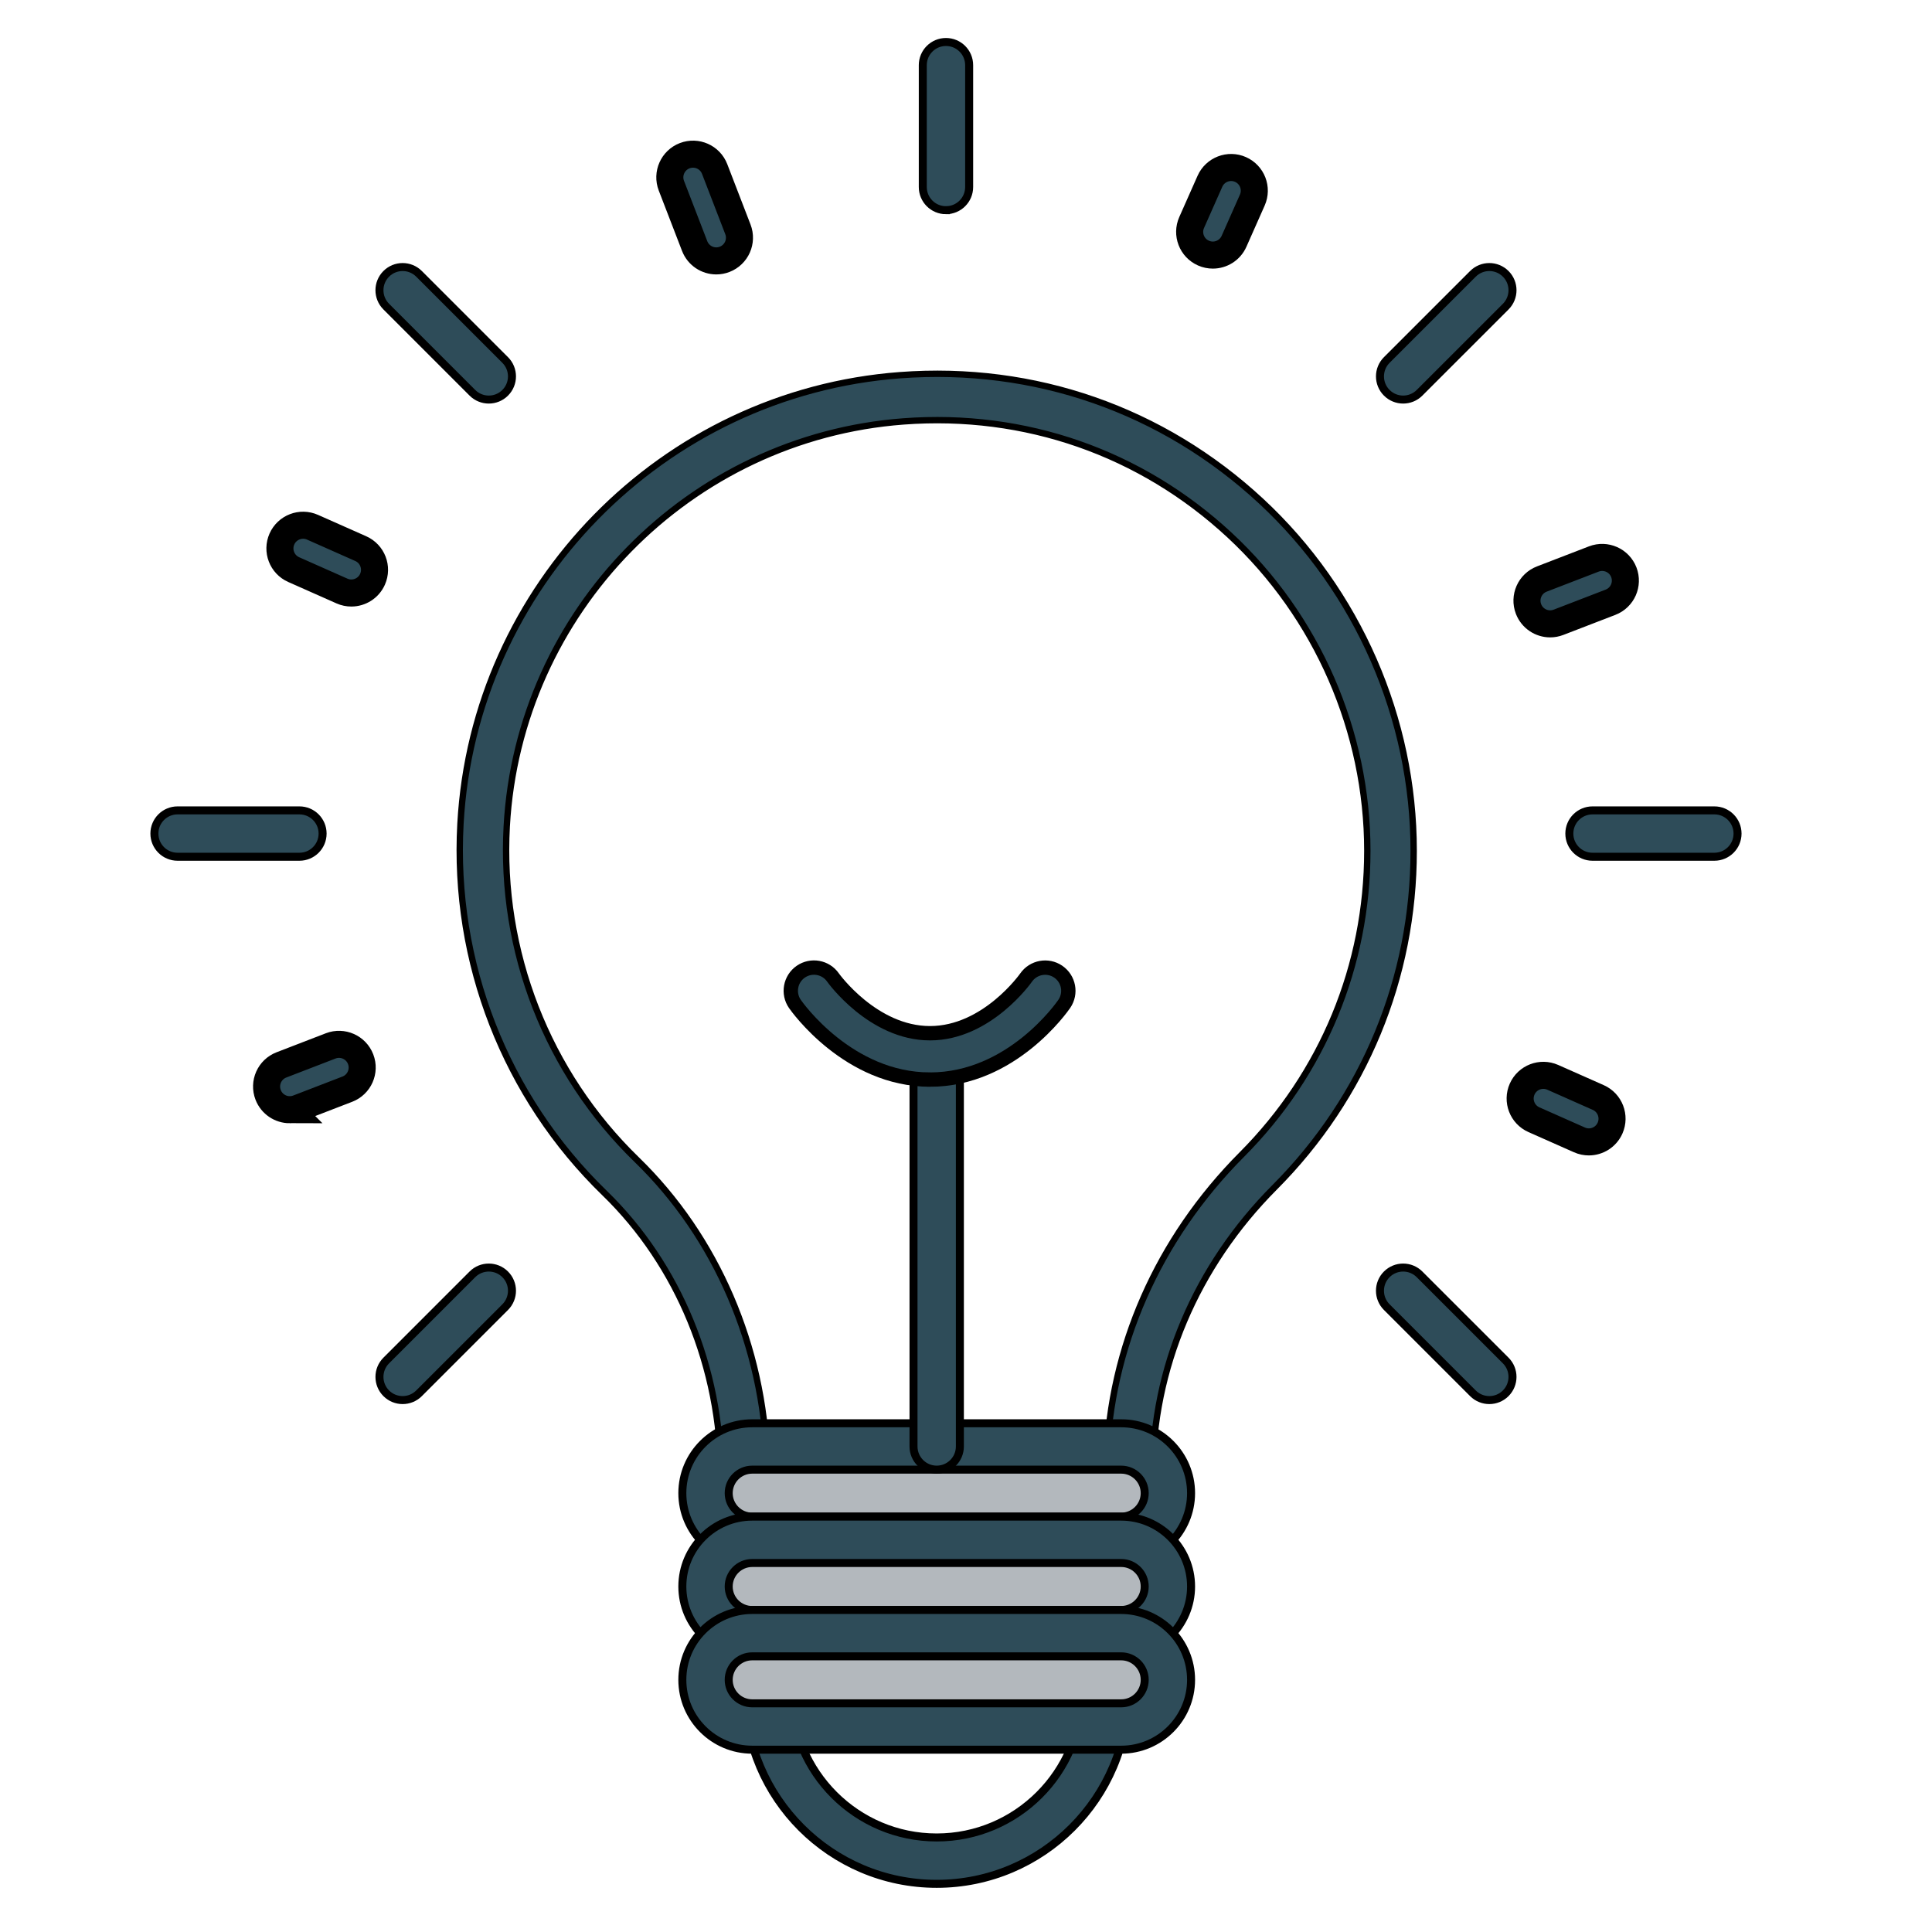 <?xml version="1.0" encoding="UTF-8" standalone="no"?>
<!-- Generator: Adobe Illustrator 19.1.1, SVG Export Plug-In . SVG Version: 6.00 Build 0)  -->

<svg
   version="1.1"
   id="Layer_1"
   x="0px"
   y="0px"
   viewBox="0 0 30 30"
   enable-background="new 0 0 1200 1200"
   xml:space="preserve"
   sodipodi:docname="BulbXx.svg"
   inkscape:version="1.1 (c68e22c387, 2021-05-23)"
   width="30"
   height="30"
   xmlns:inkscape="http://www.inkscape.org/namespaces/inkscape"
   xmlns:sodipodi="http://sodipodi.sourceforge.net/DTD/sodipodi-0.dtd"
   xmlns:xlink="http://www.w3.org/1999/xlink"
   xmlns="http://www.w3.org/2000/svg"
   xmlns:svg="http://www.w3.org/2000/svg"><defs
   id="defs3940"><linearGradient
   id="linearGradient12026"
   inkscape:swatch="solid"><stop
     style="stop-color:#000000;stop-opacity:1;"
     offset="0"
     id="stop12024" /></linearGradient><color-profile
   name="Adobe-RGB--1998-"
   xlink:href="../../../WINDOWS/system32/spool/drivers/color/AdobeRGB1998.icc"
   id="color-profile12158" /><filter
   style="color-interpolation-filters:sRGB;"
   inkscape:label="Greyscale"
   id="filter6877"
   x="-0.003"
   y="-0.003"
   width="1.007"
   height="1.006"><feColorMatrix
     values="0 0 0 0 0 0 0 0 0 0 0 0 0 0 0 -0.21 -0.62 -0.17 1 0 "
     id="feColorMatrix6875"
     result="fbSourceGraphic" /><feColorMatrix
     result="fbSourceGraphicAlpha"
     in="fbSourceGraphic"
     values="0 0 0 -1 0 0 0 0 -1 0 0 0 0 -1 0 0 0 0 1 0"
     id="feColorMatrix6897" /><feColorMatrix
     id="feColorMatrix6899"
     values="0 0 0 0 0 0 0 0 0 0 0 0 0 0 0 -0.21 -0.62 -0.17 1 0 "
     in="fbSourceGraphic"
     result="fbSourceGraphic" /><feColorMatrix
     result="fbSourceGraphicAlpha"
     in="fbSourceGraphic"
     values="0 0 0 -1 0 0 0 0 -1 0 0 0 0 -1 0 0 0 0 1 0"
     id="feColorMatrix6919" /><feColorMatrix
     id="feColorMatrix6921"
     values="0 0 0 0 0 0 0 0 0 0 0 0 0 0 0 -0.21 -0.62 -0.17 1 0 "
     in="fbSourceGraphic"
     result="fbSourceGraphic" /><feColorMatrix
     result="fbSourceGraphicAlpha"
     in="fbSourceGraphic"
     values="0 0 0 -1 0 0 0 0 -1 0 0 0 0 -1 0 0 0 0 1 0"
     id="feColorMatrix9493" /><feColorMatrix
     id="feColorMatrix9495"
     values="0 0 0 0 0 0 0 0 0 0 0 0 0 0 0 -9.2 9.277 6.627 1 0 "
     in="fbSourceGraphic"
     result="fbSourceGraphic" /><feColorMatrix
     result="fbSourceGraphicAlpha"
     in="fbSourceGraphic"
     values="0 0 0 -1 0 0 0 0 -1 0 0 0 0 -1 0 0 0 0 1 0"
     id="feColorMatrix9515" /><feColorMatrix
     id="feColorMatrix9517"
     values="0 0 0 0 0 0 0 0 0 0 0 0 0 0 0 -9.2 9.277 6.627 1 0 "
     in="fbSourceGraphic" /></filter>
	
	
<linearGradient
   inkscape:collect="always"
   xlink:href="#linearGradient12026"
   id="linearGradient12028"
   x1="309.103"
   y1="586.879"
   x2="879.831"
   y2="586.879"
   gradientUnits="userSpaceOnUse" /></defs><sodipodi:namedview
   id="namedview3938"
   pagecolor="#ffffff"
   bordercolor="#666666"
   borderopacity="1.0"
   inkscape:pageshadow="2"
   inkscape:pageopacity="0.0"
   inkscape:pagecheckerboard="0"
   showgrid="false"
   inkscape:zoom="21.272727"
   inkscape:cx="7.1452992"
   inkscape:cy="13.42094"
   inkscape:window-width="1920"
   inkscape:window-height="1027"
   inkscape:window-x="1912"
   inkscape:window-y="-8"
   inkscape:window-maximized="1"
   inkscape:current-layer="g3885"
   width="30px"
   units="px" />
<g
   id="g3885"
   transform="matrix(0.026,0,0,0.026,-0.911,-0.648)"
   style="display:inline;filter:url(#filter6877)">
		<g
   id="g3841"
   style="display:inline;stroke:#000000;stroke-opacity:1;stroke-width:4.779;stroke-miterlimit:4;stroke-dasharray:none">
			<path
   fill="#b3b8bd"
   d="m 695.032,1035.588 c 0,27.771 -11.257,52.914 -29.456,71.113 -18.199,18.199 -43.342,29.456 -71.113,29.456 -27.771,0 -52.914,-11.257 -71.113,-29.456 -18.199,-18.199 -29.456,-43.342 -29.456,-71.113 0,-27.771 11.257,-52.914 29.456,-71.113 18.199,-18.199 43.342,-29.456 71.113,-29.456 27.771,0 52.914,11.257 71.113,29.456 18.2,18.199 29.456,43.341 29.456,71.113 z"
   id="path3837"
   style="display:none;stroke:#000000;stroke-opacity:1;stroke-width:4.779;stroke-miterlimit:4;stroke-dasharray:none" />
			<path
   fill="#2e4c59"
   d="m 594.462,1150 c -31.544,0 -60.146,-12.831 -80.863,-33.548 -20.717,-20.717 -33.548,-49.32 -33.548,-80.863 0,-31.544 12.831,-60.148 33.548,-80.866 20.717,-20.718 49.32,-33.551 80.863,-33.551 31.544,0 60.148,12.832 80.866,33.551 20.718,20.718 33.551,49.323 33.551,80.866 0,31.544 -12.832,60.146 -33.551,80.863 C 654.61,1137.169 626.006,1150 594.462,1150 Z m 0,-201.138 c -23.91,0 -45.59,9.727 -61.293,25.431 -15.703,15.704 -25.428,37.386 -25.428,61.296 0,23.91 9.725,45.59 25.428,61.293 15.703,15.703 37.383,25.428 61.293,25.428 23.91,0 45.591,-9.725 61.296,-25.428 15.704,-15.703 25.431,-37.383 25.431,-61.293 0,-23.91 -9.727,-45.592 -25.431,-61.296 -15.705,-15.704 -37.386,-25.431 -61.296,-25.431 z"
   id="path3839"
   style="display:inline;stroke:#000000;stroke-opacity:1;stroke-width:4.779;stroke-miterlimit:4;stroke-dasharray:none" />
		</g>
		<g
   opacity="0.35"
   id="g3847"
   style="display:none">
			<path
   fill="#2e4c59"
   d="m 695.032,1035.588 c 0,27.771 -11.257,52.914 -29.456,71.113 -18.199,18.199 -43.342,29.456 -71.113,29.456 -27.771,0 -52.914,-11.257 -71.113,-29.456 -18.199,-18.199 -29.456,-43.342 -29.456,-71.113 0,-27.771 11.257,-52.914 29.456,-71.113 18.199,-18.199 43.342,-29.456 71.113,-29.456 27.771,0 52.914,11.257 71.113,29.456 18.2,18.199 29.456,43.341 29.456,71.113 z"
   id="path3843"
   style="display:inline" />
			<path
   fill="#2e4c59"
   d="m 594.462,1150 c -31.544,0 -60.146,-12.831 -80.863,-33.548 -20.717,-20.717 -33.548,-49.32 -33.548,-80.863 0,-31.544 12.831,-60.148 33.548,-80.866 20.717,-20.718 49.32,-33.551 80.863,-33.551 31.544,0 60.148,12.832 80.866,33.551 20.718,20.718 33.551,49.323 33.551,80.866 0,31.544 -12.832,60.146 -33.551,80.863 C 654.61,1137.169 626.006,1150 594.462,1150 Z m 0,-201.138 c -23.91,0 -45.59,9.727 -61.293,25.431 -15.703,15.704 -25.428,37.386 -25.428,61.296 0,23.91 9.725,45.59 25.428,61.293 15.703,15.703 37.383,25.428 61.293,25.428 23.91,0 45.591,-9.725 61.296,-25.428 15.704,-15.703 25.431,-37.383 25.431,-61.293 0,-23.91 -9.727,-45.592 -25.431,-61.296 -15.705,-15.704 -37.386,-25.431 -61.296,-25.431 z"
   id="path3845"
   style="display:none" />
		</g>
		<g
   id="g3853"
   style="display:inline;mix-blend-mode:saturation;stroke:url(#linearGradient12028);stroke-width:3.793;stroke-miterlimit:4;stroke-dasharray:none;stroke-opacity:1">
			<path
   fill="#fde9a4"
   d="m 865.488,533.043 c 0,-78.288 -33.194,-148.823 -86.275,-198.299 -53.081,-49.476 -126.05,-77.893 -205.601,-71.944 -67.302,5.033 -127.885,35.068 -172.569,80.692 -44.684,45.624 -73.471,106.837 -77.182,174.225 -2.268,41.181 4.667,80.495 18.933,116.078 14.266,35.583 35.864,67.435 62.924,93.693 24.029,23.317 42.451,51.255 54.865,81.734 12.414,30.479 18.823,63.499 18.823,96.981 v 2.777 2.777 h 115.058 115.058 v -2.785 -2.785 c 0,-34.288 7.153,-67.633 20.355,-98.481 13.202,-30.848 32.453,-59.196 56.648,-83.491 24.398,-24.499 44.139,-53.637 57.78,-85.977 13.641,-32.343 21.183,-67.886 21.183,-105.195 z"
   id="path3849"
   style="display:none;stroke:url(#linearGradient12028);stroke-width:3.793;stroke-miterlimit:4;stroke-dasharray:none;stroke-opacity:1" />
			<path
   fill="#2e4c59"
   d="M 709.522,925.601 H 594.465 479.407 c -3.824,0 -7.285,-1.549 -9.79,-4.055 -2.505,-2.506 -4.055,-5.967 -4.055,-9.79 v -2.777 -2.777 c 0,-32.206 -6.332,-63.689 -18.183,-92.476 -11.851,-28.787 -29.223,-54.88 -51.302,-76.304 -29.613,-28.734 -52.26,-63.19 -66.935,-100.793 -14.675,-37.603 -21.379,-78.353 -19.105,-119.674 3.913,-71.078 34.087,-135.417 81.014,-183.313 46.927,-47.896 110.606,-79.347 181.53,-84.65 40.156,-3.012 79.378,2.163 115.901,14.904 36.523,12.74 70.348,33.046 99.709,60.293 28.961,26.876 51.746,59.345 67.291,94.967 15.545,35.622 23.849,74.398 23.849,113.889 0,37.917 -7.369,74.716 -21.427,108.754 -14.059,34.037 -34.807,65.313 -61.568,92.184 -23.529,23.623 -41.771,50.724 -54.13,79.894 -12.36,29.17 -18.838,60.409 -18.838,92.31 v 2.785 2.785 c 0,3.824 -1.549,7.285 -4.055,9.79 -2.506,2.505 -5.967,4.054 -9.791,4.054 z m -216.394,-27.69 h 101.34 101.34 c 1.071,-34.083 8.741,-67.342 22.422,-98.385 13.681,-31.043 33.372,-59.869 58.485,-85.085 24.159,-24.259 42.89,-52.494 55.582,-83.221 12.692,-30.728 19.344,-63.948 19.344,-98.177 0,-35.651 -7.499,-70.659 -21.534,-102.82 -14.035,-32.161 -34.607,-61.475 -60.753,-85.739 -26.506,-24.597 -57.048,-42.929 -90.03,-54.431 -32.983,-11.502 -68.407,-16.173 -104.677,-13.448 -64.012,4.786 -121.487,33.176 -163.842,76.408 -42.355,43.232 -69.589,101.307 -73.121,165.465 -2.052,37.314 3.999,74.111 17.248,108.064 13.249,33.954 33.695,65.065 60.43,91.008 23.796,23.093 42.714,50.975 55.945,81.688 13.231,30.714 20.774,64.257 21.821,98.673 z"
   id="path3851"
   style="display:inline;stroke:url(#linearGradient12028);stroke-width:3.793;stroke-miterlimit:4;stroke-dasharray:none;stroke-opacity:1" />
		</g>
		<g
   id="g3859"
   style="stroke:#000000;stroke-opacity:1;stroke-width:4.779;stroke-miterlimit:4;stroke-dasharray:none">
			<path
   fill="#b3b8bd"
   d="M 706.804,944.544 H 594.463 482.123 c -7.105,0 -13.537,-2.88 -18.193,-7.536 -4.656,-4.656 -7.536,-11.088 -7.536,-18.193 v -2.146 -2.146 c 0,-7.105 2.88,-13.537 7.536,-18.193 4.656,-4.656 11.088,-7.536 18.193,-7.536 h 112.341 112.341 c 7.105,0 13.537,2.88 18.193,7.536 4.656,4.656 7.536,11.088 7.536,18.193 v 2.146 2.146 c 0,7.105 -2.88,13.537 -7.536,18.193 -4.656,4.656 -11.089,7.536 -18.194,7.536 z"
   id="path3855"
   style="display:inline;stroke:#000000;stroke-opacity:1;stroke-width:4.779;stroke-miterlimit:4;stroke-dasharray:none" />
			<path
   fill="#2e4c59"
   d="M 704.66,958.391 H 594.465 484.269 c -11.503,0 -21.933,-4.68 -29.487,-12.235 -7.554,-7.555 -12.232,-17.986 -12.232,-29.49 0,-11.504 4.678,-21.933 12.232,-29.487 7.554,-7.554 17.984,-12.232 29.487,-12.232 H 594.465 704.66 c 11.503,0 21.933,4.678 29.487,12.232 7.554,7.554 12.232,17.984 12.232,29.487 0,11.503 -4.678,21.935 -12.232,29.49 -7.553,7.556 -17.983,12.235 -29.487,12.235 z M 484.269,902.638 c -3.867,0 -7.374,1.574 -9.915,4.114 -2.541,2.54 -4.114,6.048 -4.114,9.915 0,3.87 1.574,7.378 4.114,9.919 2.541,2.541 6.048,4.115 9.915,4.115 H 594.465 704.66 c 3.867,0 7.374,-1.574 9.915,-4.115 2.541,-2.541 4.114,-6.05 4.114,-9.919 0,-3.867 -1.574,-7.374 -4.114,-9.915 -2.54,-2.541 -6.048,-4.114 -9.915,-4.114 H 594.465 Z"
   id="path3857"
   style="display:inline;stroke:#000000;stroke-opacity:1;stroke-width:4.779;stroke-miterlimit:4;stroke-dasharray:none" />
		</g>
		<g
   id="g3865"
   style="display:inline;stroke:#000000;stroke-opacity:1;stroke-width:4.779;stroke-miterlimit:4;stroke-dasharray:none">
			<path
   fill="#b3b8bd"
   d="M 706.804,1000.293 H 594.463 482.123 c -7.105,0 -13.537,-2.88 -18.193,-7.536 -4.656,-4.656 -7.536,-11.088 -7.536,-18.193 v -2.146 -2.146 c 0,-7.105 2.88,-13.537 7.536,-18.193 4.656,-4.656 11.088,-7.536 18.193,-7.536 h 112.341 112.341 c 7.105,0 13.537,2.88 18.193,7.536 4.656,4.656 7.536,11.088 7.536,18.193 v 2.146 2.146 c 0,7.105 -2.88,13.537 -7.536,18.193 -4.657,4.656 -11.089,7.536 -18.194,7.536 z"
   id="path3861"
   style="stroke:#000000;stroke-opacity:1;stroke-width:4.779;stroke-miterlimit:4;stroke-dasharray:none" />
			<path
   fill="#2e4c59"
   d="M 704.66,1014.139 H 594.465 484.269 c -11.503,0 -21.933,-4.678 -29.487,-12.232 -7.554,-7.554 -12.232,-17.984 -12.232,-29.487 0,-11.503 4.678,-21.933 12.232,-29.487 7.554,-7.554 17.984,-12.232 29.487,-12.232 H 594.465 704.66 c 11.503,0 21.933,4.678 29.487,12.232 7.554,7.554 12.232,17.984 12.232,29.487 0,11.503 -4.678,21.933 -12.232,29.487 -7.553,7.554 -17.983,12.232 -29.487,12.232 z M 484.269,958.391 c -3.867,0 -7.374,1.574 -9.915,4.114 -2.541,2.54 -4.114,6.048 -4.114,9.915 0,3.867 1.574,7.374 4.114,9.915 2.54,2.541 6.048,4.114 9.915,4.114 H 594.465 704.66 c 3.867,0 7.374,-1.574 9.915,-4.114 2.541,-2.54 4.114,-6.048 4.114,-9.915 0,-3.867 -1.574,-7.374 -4.114,-9.915 -2.54,-2.541 -6.048,-4.114 -9.915,-4.114 H 594.465 Z"
   id="path3863"
   style="stroke:#000000;stroke-opacity:1;stroke-width:4.779;stroke-miterlimit:4;stroke-dasharray:none" />
		</g>
		<g
   id="g3871"
   style="stroke:#000000;stroke-opacity:1;stroke-width:4.779;stroke-miterlimit:4;stroke-dasharray:none">
			<path
   fill="#b3b8bd"
   d="M 706.804,1056.042 H 594.463 482.123 c -7.105,0 -13.537,-2.88 -18.193,-7.536 -4.656,-4.656 -7.536,-11.088 -7.536,-18.193 v -2.146 -2.146 c 0,-7.105 2.88,-13.537 7.536,-18.193 4.656,-4.656 11.088,-7.536 18.193,-7.536 h 112.341 112.341 c 7.105,0 13.537,2.88 18.193,7.536 4.656,4.656 7.536,11.088 7.536,18.193 v 2.146 2.146 c 0,7.105 -2.88,13.537 -7.536,18.193 -4.657,4.656 -11.089,7.536 -18.194,7.536 z"
   id="path3867"
   style="display:inline;stroke:#000000;stroke-opacity:1;stroke-width:4.779;stroke-miterlimit:4;stroke-dasharray:none" />
			<path
   fill="#2e4c59"
   d="M 704.66,1069.888 H 594.465 484.269 c -11.503,0 -21.933,-4.678 -29.487,-12.232 -7.554,-7.554 -12.232,-17.984 -12.232,-29.487 0,-11.503 4.678,-21.933 12.232,-29.487 7.554,-7.554 17.984,-12.232 29.487,-12.232 H 594.465 704.66 c 11.503,0 21.933,4.678 29.487,12.232 7.554,7.554 12.232,17.984 12.232,29.487 0,11.503 -4.678,21.933 -12.232,29.487 -7.553,7.553 -17.983,12.232 -29.487,12.232 z m -220.391,-55.749 c -3.867,0 -7.374,1.574 -9.915,4.114 -2.541,2.54 -4.114,6.048 -4.114,9.915 0,3.867 1.574,7.374 4.114,9.915 2.54,2.541 6.048,4.114 9.915,4.114 H 594.465 704.66 c 3.867,0 7.374,-1.574 9.915,-4.114 2.541,-2.54 4.114,-6.048 4.114,-9.915 0,-3.867 -1.574,-7.374 -4.114,-9.915 -2.54,-2.541 -6.048,-4.114 -9.915,-4.114 H 594.465 Z"
   id="path3869"
   style="display:inline;stroke:#000000;stroke-opacity:1;stroke-width:4.779;stroke-miterlimit:4;stroke-dasharray:none" />
		</g>
		<g
   opacity="0.35"
   id="g3877"
   style="display:none">
			<path
   fill="#2e4c59"
   d="M 543.327,773.451 C 510.088,717.201 473.014,663.507 442.971,607.896 412.928,552.285 389.917,494.756 384.803,430.835 c -0.784,-11.765 -0.963,-24.01 -0.393,-36.385 0.57,-12.375 1.89,-24.882 4.102,-37.169 -18.734,21.922 -34.059,46.822 -45.119,73.846 -11.06,27.024 -17.856,56.172 -19.531,86.589 -2.268,41.181 4.667,80.495 18.933,116.078 14.266,35.583 35.864,67.435 62.924,93.693 22.005,21.353 39.291,46.583 51.567,74.092 12.276,27.508 19.543,57.295 21.51,87.761 -6.386,1.272 -11.987,4.725 -15.99,9.549 -4.004,4.824 -6.411,11.021 -6.411,17.781 0,7.697 3.12,14.666 8.164,19.71 5.044,5.044 12.013,8.164 19.71,8.164 -7.697,0 -14.666,3.12 -19.71,8.164 -5.044,5.044 -8.164,12.013 -8.164,19.711 0,7.697 3.12,14.666 8.164,19.71 5.044,5.044 12.013,8.164 19.71,8.164 -7.697,0 -14.666,3.12 -19.71,8.164 -5.044,5.044 -8.164,12.013 -8.164,19.71 0,7.697 3.12,14.666 8.164,19.711 5.044,5.044 12.013,8.164 19.71,8.164 h 52.904 52.904 c 0.15,-49.245 1.82,-97.949 -3.226,-145.313 -5.046,-47.364 -16.809,-93.39 -43.524,-137.278 z"
   id="path3873"
   style="display:inline" />
			<path
   fill="#2e4c59"
   d="m 590.076,1069.888 h -52.904 -52.903 c -11.503,0 -21.933,-4.678 -29.487,-12.232 -7.554,-7.554 -12.232,-17.984 -12.232,-29.487 0,-5.351 1.013,-10.472 2.857,-15.178 1.844,-4.706 4.52,-8.999 7.846,-12.696 -3.326,-3.697 -6.002,-7.989 -7.846,-12.696 -1.844,-4.707 -2.857,-9.827 -2.857,-15.178 0,-5.352 1.014,-10.472 2.859,-15.178 1.845,-4.707 4.521,-8.999 7.844,-12.696 -3.323,-3.697 -5.999,-7.989 -7.844,-12.697 -1.845,-4.707 -2.859,-9.829 -2.859,-15.183 0,-7.734 2.144,-15.067 5.913,-21.367 3.769,-6.3 9.162,-11.564 15.66,-15.161 -2.904,-27.593 -10.342,-53.981 -21.841,-78.117 -11.499,-24.136 -27.058,-46.019 -46.206,-64.602 -29.613,-28.734 -52.26,-63.19 -66.935,-100.793 -14.675,-37.603 -21.379,-78.353 -19.105,-119.674 1.717,-31.173 8.45,-61.342 19.881,-89.716 11.431,-28.374 27.56,-54.955 48.068,-78.951 2.028,-2.377 4.73,-3.926 7.63,-4.546 2.9,-0.62 5.999,-0.31 8.822,1.031 2.826,1.339 5.027,3.541 6.383,6.178 1.356,2.637 1.867,5.709 1.313,8.786 -1.955,10.873 -3.238,22.377 -3.831,34.182 -0.593,11.806 -0.496,23.913 0.31,35.995 3.953,49.415 19.01,94.901 40.001,139.033 20.991,44.131 47.918,86.908 75.611,130.904 6.801,10.806 13.717,21.794 20.597,32.897 6.88,11.103 13.724,22.321 20.382,33.587 25.24,41.495 37.66,85.056 43.673,129.275 6.013,44.219 5.618,89.097 5.228,133.225 -0.038,4.532 -0.077,9.068 -0.11,13.61 -0.033,4.542 -0.06,9.089 -0.074,13.642 -0.011,3.815 -1.564,7.266 -4.069,9.762 -2.505,2.496 -5.96,4.041 -9.775,4.041 z m -105.807,-55.749 c -3.867,0 -7.374,1.574 -9.915,4.114 -2.541,2.54 -4.114,6.048 -4.114,9.915 0,3.867 1.574,7.374 4.114,9.915 2.54,2.541 6.048,4.114 9.915,4.114 h 46.019 46.019 c 0.016,-2.271 0.034,-4.54 0.053,-6.808 0.019,-2.267 0.039,-4.533 0.061,-6.8 0.387,-44.142 0.763,-87.061 -4.761,-128.477 -5.524,-41.416 -16.947,-81.331 -40.16,-119.464 -0.016,-0.024 -0.031,-0.05 -0.046,-0.076 -0.015,-0.026 -0.03,-0.053 -0.046,-0.08 -6.566,-11.109 -13.342,-22.213 -20.167,-33.224 -6.825,-11.011 -13.697,-21.929 -20.455,-32.664 -27.363,-43.477 -55.194,-87.693 -77.242,-134.266 -22.048,-46.573 -38.313,-95.501 -42.545,-148.402 -0.276,-4.124 -0.476,-8.248 -0.601,-12.363 -0.125,-4.115 -0.175,-8.221 -0.151,-12.31 -9.635,16.99 -17.231,34.917 -22.69,53.535 -5.459,18.618 -8.783,37.927 -9.873,57.68 -2.052,37.314 3.999,74.111 17.248,108.064 13.249,33.954 33.695,65.065 60.43,91.008 22.78,22.106 41.027,48.332 54.112,77.28 13.085,28.948 21.008,60.619 23.139,93.615 0.222,3.464 -0.854,6.743 -2.837,9.325 -1.983,2.582 -4.872,4.469 -8.277,5.147 -3.264,0.649 -6.079,2.419 -8.078,4.86 -1.999,2.441 -3.182,5.554 -3.182,8.888 0,3.87 1.574,7.378 4.114,9.919 2.541,2.541 6.048,4.115 9.915,4.115 3.824,0 7.285,1.549 9.79,4.055 2.505,2.506 4.055,5.967 4.055,9.79 0,3.823 -1.549,7.285 -4.055,9.79 -2.506,2.505 -5.967,4.055 -9.79,4.055 -3.867,0 -7.374,1.574 -9.915,4.114 -2.541,2.54 -4.114,6.048 -4.114,9.915 0,3.867 1.574,7.374 4.114,9.915 2.54,2.541 6.048,4.114 9.915,4.114 3.824,0 7.285,1.549 9.79,4.055 2.505,2.506 4.055,5.967 4.055,9.79 0,3.824 -1.549,7.285 -4.055,9.79 -2.506,2.505 -5.966,4.057 -9.789,4.057 z"
   id="path3875"
   style="display:none" />
		</g>
		<path
   fill="#ffffff"
   d="m 802.684,516 c -16.474,19.047 -43.437,25.869 -73.714,21.501 -30.277,-4.367 -63.867,-19.924 -93.594,-45.636 -29.727,-25.712 -49.963,-56.709 -58.648,-86.04 -8.685,-29.331 -5.821,-56.996 10.653,-76.043 16.474,-19.047 43.437,-25.869 73.714,-21.501 30.277,4.367 63.867,19.924 93.594,45.636 29.727,25.711 49.963,56.709 58.648,86.04 8.685,29.331 5.82,56.996 -10.653,76.043 z"
   id="path3879" />
		<path
   fill="#2e4c59"
   d="m 594.462,902.638 c -3.824,0 -7.285,-1.549 -9.79,-4.055 -2.505,-2.506 -4.055,-5.967 -4.055,-9.79 V 772.315 655.837 c 0,-3.824 1.549,-7.285 4.055,-9.79 2.506,-2.505 5.967,-4.055 9.79,-4.055 3.824,0 7.285,1.549 9.79,4.055 2.505,2.506 4.055,5.967 4.055,9.79 v 116.477 116.477 c 0,3.824 -1.549,7.285 -4.055,9.79 -2.506,2.505 -5.966,4.057 -9.79,4.057 z"
   id="path3881"
   style="stroke:#000000;stroke-opacity:1;stroke-width:4.779;stroke-miterlimit:4;stroke-dasharray:none" />
		<path
   fill="#2e4c59"
   d="m 590.46,669.683 c -24.348,0 -44.192,-10.825 -58.11,-21.88 -13.917,-11.055 -21.908,-22.341 -22.549,-23.263 -2.182,-3.139 -2.885,-6.866 -2.259,-10.353 0.627,-3.488 2.583,-6.737 5.72,-8.922 3.142,-2.177 6.868,-2.881 10.355,-2.257 3.487,0.625 6.735,2.578 8.92,5.718 0.103,0.149 6.068,8.465 16.265,16.745 10.197,8.28 24.626,16.522 41.657,16.522 16.99,0 31.275,-8.218 41.34,-16.477 10.065,-8.259 15.912,-16.559 16.025,-16.724 2.177,-3.14 5.419,-5.105 8.901,-5.747 3.482,-0.642 7.204,0.041 10.341,2.199 3.142,2.161 5.119,5.384 5.773,8.855 0.654,3.471 -0.016,7.189 -2.165,10.339 -0.633,0.925 -8.492,12.236 -22.291,23.316 -13.799,11.08 -33.535,21.929 -57.923,21.929 z"
   id="path3883"
   style="display:inline;stroke:#000000;stroke-opacity:1;stroke-width:8.572;stroke-miterlimit:4;stroke-dasharray:none" />
	</g><g
   id="g3933"
   transform="matrix(0.026,0,0,0.026,-0.911,-0.648)"
   style="filter:url(#filter6877)">
		<g
   id="g3909"
   style="stroke:#000000;stroke-width:4.779;stroke-miterlimit:4;stroke-dasharray:none;stroke-opacity:1">
			<g
   id="g3891"
   style="stroke:#000000;stroke-width:4.779;stroke-miterlimit:4;stroke-dasharray:none;stroke-opacity:1">
				<path
   fill="#2e4c59"
   d="m 924.5,861.091 c -1.771,0 -3.542,-0.338 -5.209,-1.014 -1.666,-0.676 -3.228,-1.69 -4.58,-3.042 l -25.73,-25.727 -25.73,-25.727 c -2.704,-2.701 -4.056,-6.244 -4.056,-9.787 0,-3.543 1.352,-7.087 4.056,-9.791 2.704,-2.704 6.247,-4.056 9.789,-4.056 3.542,0 7.085,1.352 9.789,4.056 l 25.73,25.727 25.73,25.727 c 2.704,2.701 4.056,6.244 4.056,9.787 0,3.543 -1.352,7.087 -4.056,9.791 -1.352,1.352 -2.914,2.366 -4.58,3.042 -1.666,0.676 -3.437,1.014 -5.209,1.014 z"
   id="path3887"
   style="stroke:#000000;stroke-width:4.779;stroke-miterlimit:4;stroke-dasharray:none;stroke-opacity:1" />
				<path
   fill="#2e4c59"
   d="m 326.959,263.556 c -1.771,0 -3.542,-0.338 -5.209,-1.014 -1.666,-0.676 -3.228,-1.69 -4.58,-3.042 l -25.727,-25.727 -25.727,-25.727 c -2.704,-2.704 -4.056,-6.247 -4.056,-9.789 0,-3.542 1.352,-7.085 4.056,-9.789 2.704,-2.704 6.247,-4.056 9.789,-4.056 3.542,0 7.085,1.352 9.789,4.056 l 25.727,25.727 25.727,25.727 c 2.704,2.704 4.056,6.247 4.056,9.789 0,3.542 -1.352,7.085 -4.056,9.789 -1.352,1.352 -2.914,2.366 -4.58,3.042 -1.666,0.676 -3.438,1.014 -5.209,1.014 z"
   id="path3889"
   style="stroke:#000000;stroke-width:4.779;stroke-miterlimit:4;stroke-dasharray:none;stroke-opacity:1" />
			</g>
			<g
   id="g3897"
   style="stroke:#000000;stroke-width:4.779;stroke-miterlimit:4;stroke-dasharray:none;stroke-opacity:1">
				<path
   fill="#2e4c59"
   d="m 1058.906,536.596 h -36.384 -36.384 c -3.824,0 -7.285,-1.549 -9.79,-4.055 -2.505,-2.506 -4.055,-5.967 -4.055,-9.79 0,-3.824 1.549,-7.285 4.055,-9.79 2.506,-2.505 5.967,-4.055 9.79,-4.055 h 36.384 36.384 c 3.824,0 7.285,1.549 9.79,4.055 2.505,2.506 4.055,5.967 4.055,9.79 0,3.824 -1.549,7.285 -4.055,9.79 -2.506,2.505 -5.966,4.055 -9.79,4.055 z"
   id="path3893"
   style="stroke:#000000;stroke-width:4.779;stroke-miterlimit:4;stroke-dasharray:none;stroke-opacity:1" />
				<path
   fill="#2e4c59"
   d="m 213.862,536.596 h -36.384 -36.384 c -3.824,0 -7.285,-1.549 -9.79,-4.055 -2.505,-2.506 -4.055,-5.967 -4.055,-9.79 0,-3.824 1.549,-7.285 4.055,-9.79 2.506,-2.505 5.967,-4.055 9.79,-4.055 h 36.384 36.384 c 3.824,0 7.285,1.549 9.79,4.055 2.505,2.506 4.055,5.967 4.055,9.79 0,3.824 -1.549,7.285 -4.055,9.79 -2.506,2.505 -5.967,4.055 -9.79,4.055 z"
   id="path3895"
   style="stroke:#000000;stroke-width:4.779;stroke-miterlimit:4;stroke-dasharray:none;stroke-opacity:1" />
			</g>
			<g
   id="g3903"
   style="stroke:#000000;stroke-width:4.779;stroke-miterlimit:4;stroke-dasharray:none;stroke-opacity:1">
				<path
   fill="#2e4c59"
   d="m 873.041,263.556 c -1.771,0 -3.542,-0.338 -5.209,-1.014 -1.666,-0.676 -3.228,-1.69 -4.58,-3.042 -2.704,-2.704 -4.056,-6.248 -4.056,-9.791 0,-3.543 1.352,-7.085 4.056,-9.787 l 25.73,-25.727 25.73,-25.727 c 2.704,-2.704 6.247,-4.056 9.789,-4.056 3.542,0 7.085,1.352 9.789,4.056 2.704,2.704 4.056,6.248 4.056,9.791 0,3.543 -1.352,7.085 -4.056,9.787 l -25.73,25.727 -25.73,25.727 c -1.352,1.352 -2.914,2.366 -4.58,3.042 -1.667,0.676 -3.438,1.014 -5.209,1.014 z"
   id="path3899"
   style="stroke:#000000;stroke-width:4.779;stroke-miterlimit:4;stroke-dasharray:none;stroke-opacity:1" />
				<path
   fill="#2e4c59"
   d="m 275.505,861.091 c -1.771,0 -3.542,-0.338 -5.209,-1.014 -1.667,-0.676 -3.228,-1.69 -4.58,-3.042 -2.704,-2.704 -4.056,-6.247 -4.056,-9.789 0,-3.542 1.352,-7.085 4.056,-9.789 l 25.727,-25.727 25.727,-25.727 c 2.704,-2.704 6.247,-4.056 9.789,-4.056 3.542,0 7.085,1.352 9.789,4.056 2.704,2.704 4.056,6.247 4.056,9.789 0,3.542 -1.352,7.085 -4.056,9.789 l -25.727,25.727 -25.727,25.727 c -1.352,1.352 -2.914,2.366 -4.58,3.042 -1.666,0.676 -3.438,1.014 -5.209,1.014 z"
   id="path3901"
   style="stroke:#000000;stroke-width:4.779;stroke-miterlimit:4;stroke-dasharray:none;stroke-opacity:1" />
			</g>
			<g
   id="g3907"
   style="stroke:#000000;stroke-width:4.779;stroke-miterlimit:4;stroke-dasharray:none;stroke-opacity:1">
				<path
   fill="#2e4c59"
   d="m 600,150.458 c -3.824,0 -7.285,-1.549 -9.79,-4.055 -2.505,-2.506 -4.055,-5.967 -4.055,-9.79 V 100.229 63.845 c 0,-3.824 1.549,-7.285 4.055,-9.79 C 592.716,51.55 596.176,50 600,50 c 3.824,0 7.285,1.549 9.79,4.055 2.505,2.506 4.055,5.967 4.055,9.79 v 36.384 36.384 c 0,3.824 -1.549,7.285 -4.055,9.79 -2.506,2.505 -5.966,4.055 -9.79,4.055 z"
   id="path3905"
   style="stroke:#000000;stroke-width:4.779;stroke-miterlimit:4;stroke-dasharray:none;stroke-opacity:1" />
			</g>
		</g>
		<g
   id="g3931"
   style="stroke:#000000;stroke-width:16.159;stroke-miterlimit:4;stroke-dasharray:none;stroke-opacity:1">
			<g
   id="g3913"
   style="stroke:#000000;stroke-width:16.159;stroke-miterlimit:4;stroke-dasharray:none;stroke-opacity:1">
				<path
   fill="#2e4c59"
   d="m 462.831,180.739 c -2.78,0 -5.48,-0.842 -7.75,-2.372 -2.27,-1.529 -4.11,-3.745 -5.17,-6.493 l -6.952,-18.026 -6.952,-18.026 c -1.374,-3.567 -1.172,-7.354 0.264,-10.593 1.437,-3.24 4.108,-5.931 7.675,-7.308 3.575,-1.368 7.362,-1.168 10.599,0.266 3.238,1.435 5.925,4.104 7.302,7.673 l 6.947,18.02 6.947,18.02 c 1.376,3.567 1.178,7.354 -0.257,10.593 -1.435,3.24 -4.105,5.932 -7.672,7.308 -0.819,0.316 -1.651,0.55 -2.484,0.705 -0.834,0.157 -1.67,0.233 -2.497,0.233 z"
   id="path3911"
   style="stroke:#000000;stroke-width:16.159;stroke-miterlimit:4;stroke-dasharray:none;stroke-opacity:1" />
			</g>
			<g
   id="g3919"
   style="stroke:#000000;stroke-width:16.159;stroke-miterlimit:4;stroke-dasharray:none;stroke-opacity:1">
				<path
   fill="#2e4c59"
   d="m 983.942,706.897 c -0.938,0 -1.883,-0.096 -2.822,-0.293 -0.939,-0.197 -1.872,-0.496 -2.786,-0.902 l -13.594,-6.028 -13.594,-6.027 c -3.494,-1.549 -6.029,-4.369 -7.303,-7.674 -1.274,-3.305 -1.288,-7.098 0.262,-10.595 1.549,-3.494 4.369,-6.027 7.674,-7.301 3.306,-1.274 7.098,-1.287 10.595,0.26 l 13.594,6.027 13.594,6.028 c 3.494,1.549 6.029,4.369 7.303,7.674 1.274,3.306 1.288,7.098 -0.262,10.595 -1.144,2.582 -2.983,4.642 -5.199,6.055 -2.216,1.413 -4.809,2.181 -7.462,2.181 z"
   id="path3915"
   style="stroke:#000000;stroke-width:16.159;stroke-miterlimit:4;stroke-dasharray:none;stroke-opacity:1" />
				<path
   fill="#2e4c59"
   d="m 244.862,379.087 c -0.938,0 -1.885,-0.096 -2.824,-0.293 -0.94,-0.197 -1.873,-0.496 -2.784,-0.902 l -14.405,-6.39 -14.405,-6.39 c -3.494,-1.549 -6.029,-4.369 -7.303,-7.674 -1.274,-3.305 -1.288,-7.098 0.262,-10.595 1.549,-3.494 4.37,-6.029 7.676,-7.303 3.306,-1.274 7.099,-1.288 10.593,0.262 l 14.405,6.39 14.405,6.39 c 3.496,1.549 6.032,4.37 7.305,7.676 1.273,3.306 1.286,7.099 -0.264,10.593 -1.147,2.582 -2.985,4.642 -5.201,6.055 -2.215,1.413 -4.807,2.181 -7.46,2.181 z"
   id="path3917"
   style="stroke:#000000;stroke-width:16.159;stroke-miterlimit:4;stroke-dasharray:none;stroke-opacity:1" />
			</g>
			<g
   id="g3925"
   style="stroke:#000000;stroke-width:16.159;stroke-miterlimit:4;stroke-dasharray:none;stroke-opacity:1">
				<path
   fill="#2e4c59"
   d="m 960.844,397.507 c -2.78,0 -5.481,-0.844 -7.753,-2.374 -2.271,-1.531 -4.113,-3.748 -5.173,-6.495 -1.374,-3.569 -1.172,-7.357 0.264,-10.595 1.437,-3.239 4.108,-5.929 7.675,-7.306 l 15.535,-5.99 15.535,-5.99 c 3.572,-1.366 7.361,-1.163 10.599,0.272 3.239,1.435 5.928,4.103 7.302,7.667 1.374,3.569 1.172,7.357 -0.264,10.595 -1.436,3.238 -4.108,5.929 -7.675,7.306 l -15.535,5.99 -15.535,5.99 c -0.819,0.314 -1.65,0.546 -2.482,0.7 -0.832,0.154 -1.666,0.23 -2.493,0.23 z"
   id="path3921"
   style="stroke:#000000;stroke-width:16.159;stroke-miterlimit:4;stroke-dasharray:none;stroke-opacity:1" />
				<path
   fill="#2e4c59"
   d="m 208.102,687.676 c -2.78,0 -5.48,-0.842 -7.75,-2.372 -2.27,-1.53 -4.11,-3.747 -5.17,-6.497 -1.376,-3.567 -1.176,-7.354 0.26,-10.593 1.436,-3.239 4.108,-5.929 7.674,-7.303 l 14.705,-5.671 14.705,-5.671 c 3.572,-1.374 7.359,-1.171 10.597,0.267 3.238,1.438 5.925,4.111 7.299,7.678 1.374,3.567 1.172,7.354 -0.265,10.593 -1.437,3.239 -4.11,5.93 -7.68,7.303 l -14.7,5.665 -14.7,5.665 c -0.819,0.316 -1.65,0.55 -2.482,0.705 -0.831,0.155 -1.665,0.231 -2.493,0.231 z"
   id="path3923"
   style="stroke:#000000;stroke-width:16.159;stroke-miterlimit:4;stroke-dasharray:none;stroke-opacity:1" />
			</g>
			<g
   id="g3929"
   style="stroke:#000000;stroke-width:16.159;stroke-miterlimit:4;stroke-dasharray:none;stroke-opacity:1">
				<path
   fill="#2e4c59"
   d="m 759.376,177.267 c -0.938,0 -1.885,-0.096 -2.824,-0.293 -0.94,-0.197 -1.873,-0.496 -2.784,-0.902 -3.496,-1.549 -6.032,-4.37 -7.305,-7.676 -1.274,-3.306 -1.286,-7.099 0.264,-10.593 l 5.457,-12.306 5.457,-12.306 c 1.555,-3.496 4.381,-6.032 7.688,-7.305 3.308,-1.274 7.098,-1.286 10.581,0.264 3.496,1.549 6.032,4.37 7.305,7.676 1.274,3.306 1.286,7.099 -0.264,10.593 l -5.457,12.306 -5.457,12.306 c -1.147,2.582 -2.985,4.642 -5.201,6.055 -2.216,1.413 -4.808,2.181 -7.46,2.181 z"
   id="path3927"
   style="stroke:#000000;stroke-width:16.159;stroke-miterlimit:4;stroke-dasharray:none;stroke-opacity:1" />
			</g>
		</g>
	</g>
</svg>
